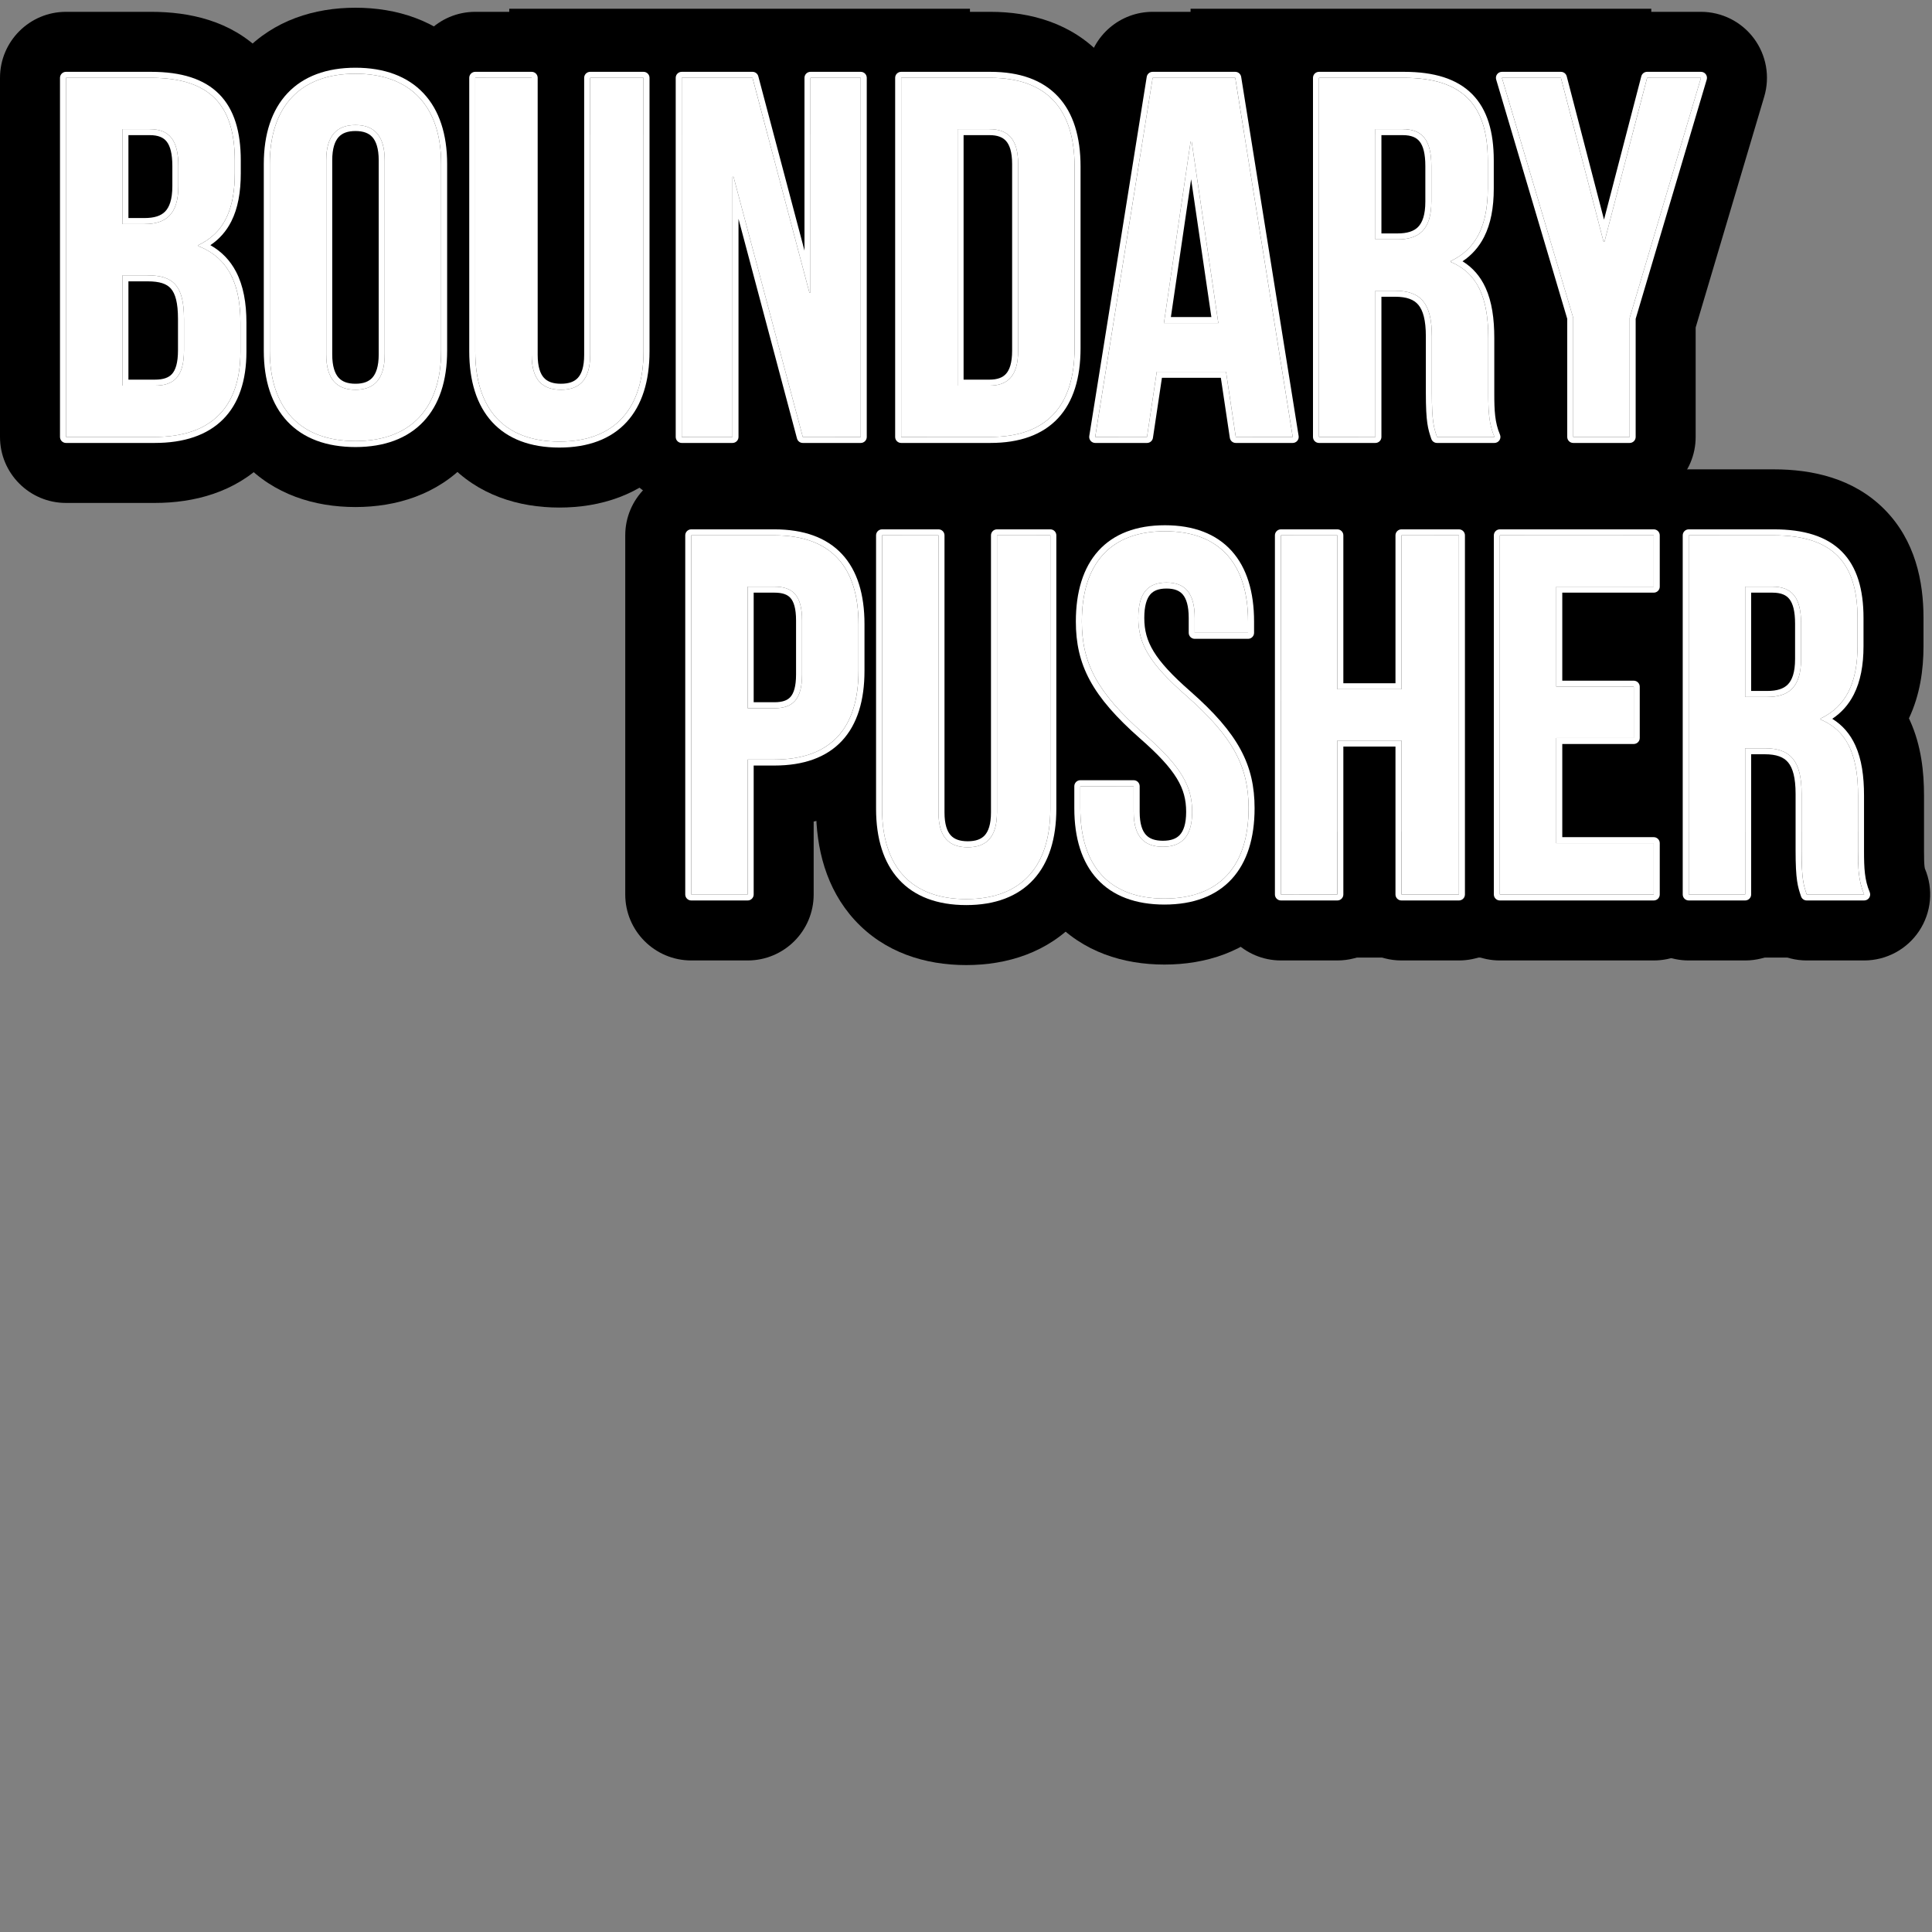 <svg width="500" height="500" viewBox="0 0 500 500" fill="none" xmlns="http://www.w3.org/2000/svg">
<rect x="0" y="0" width="500" height="500" fill="#808080" stroke="none"/>
<path d="M336.225 215.244H484.313V247.82H336.225V215.244Z" fill="black"/>
<path d="M131.793 2.268H251.024V34.844H131.793V2.268Z" fill="black"/>
<path d="M308.118 2.268H427.349V34.844H308.118V2.268Z" fill="black"/>
<path d="M482.448 231.487H467.578C466.781 229.098 466.25 227.637 466.25 220.069V205.465C466.25 196.835 463.329 193.648 456.691 193.648H451.646V231.487H437.041V138.549H459.081C474.216 138.549 480.722 145.586 480.722 159.925V167.227C480.722 176.786 477.668 182.894 471.163 185.948V186.213C478.465 189.267 480.855 196.171 480.855 205.863V220.202C480.855 224.716 480.988 228.035 482.448 231.487ZM458.682 151.826H451.646V180.371H457.355C462.798 180.371 466.118 177.981 466.118 170.546V161.385C466.118 154.747 463.86 151.826 458.682 151.826Z" fill="black"/>
<path d="M402.765 151.826V177.716H422.813V190.993H402.765V218.21H427.991V231.487H388.16V138.549H427.991V151.826H402.765Z" fill="black"/>
<path d="M346.105 191.657V231.487H331.5V138.549H346.105V178.38H362.701V138.549H377.571V231.487H362.701V191.657H346.105Z" fill="black"/>
<path d="M279.982 160.854C279.982 145.984 287.285 137.486 301.491 137.486C315.697 137.486 323 145.984 323 160.854V163.775H309.192V159.924C309.192 153.286 306.536 150.763 301.889 150.763C297.242 150.763 294.587 153.286 294.587 159.924C294.587 166.696 297.508 171.741 307.067 180.105C319.282 190.86 323.132 198.56 323.132 209.182C323.132 224.052 315.697 232.549 301.358 232.549C287.019 232.549 279.584 224.052 279.584 209.182V203.473H293.392V210.111C293.392 216.75 296.313 219.139 300.96 219.139C305.607 219.139 308.528 216.75 308.528 210.111C308.528 203.34 305.607 198.295 296.047 189.93C283.833 179.176 279.982 171.475 279.982 160.854Z" fill="black"/>
<path d="M228.277 138.549H242.882V210.244C242.882 216.883 245.803 219.273 250.45 219.273C255.097 219.273 258.018 216.883 258.018 210.244V138.549H271.826V209.315C271.826 224.185 264.391 232.682 250.052 232.682C235.712 232.682 228.277 224.185 228.277 209.315V138.549Z" fill="black"/>
<path d="M200.401 138.549C215.006 138.549 222.175 146.648 222.175 161.518V173.6C222.175 188.47 215.006 196.569 200.401 196.569H193.497V231.487H178.893V138.549H200.401ZM200.401 151.826H193.497V183.292H200.401C205.048 183.292 207.571 181.168 207.571 174.529V160.589C207.571 153.95 205.048 151.826 200.401 151.826Z" fill="black"/>
<path d="M407.151 113.082V82.28L388.696 20.144H403.965L414.985 62.497H415.25L426.27 20.144H440.211L421.756 82.28V113.082H407.151Z" fill="black"/>
<path d="M386.761 113.082H371.89C371.094 110.692 370.563 109.232 370.563 101.664V87.059C370.563 78.429 367.642 75.243 361.003 75.243H355.958V113.082H341.354V20.144H363.393C378.529 20.144 385.035 27.18 385.035 41.519V48.822C385.035 58.381 381.981 64.489 375.475 67.542V67.808C382.778 70.862 385.167 77.766 385.167 87.458V101.797C385.167 106.311 385.3 109.63 386.761 113.082ZM362.995 33.42H355.958V61.966H361.667C367.111 61.966 370.43 59.576 370.43 52.141V42.98C370.43 36.341 368.173 33.42 362.995 33.42Z" fill="black"/>
<path d="M319.683 20.144L334.553 113.082H319.815L317.293 96.22H299.369L296.846 113.082H283.437L298.307 20.144H319.683ZM308.132 36.607L301.228 83.607H315.301L308.397 36.607H308.132Z" fill="black"/>
<path d="M233.219 113.082V20.144H256.321C270.925 20.144 278.095 28.242 278.095 43.113V90.113C278.095 104.983 270.925 113.082 256.321 113.082H233.219ZM256.055 33.42H247.823V99.805H256.055C260.702 99.805 263.49 97.415 263.49 90.777V42.449C263.49 35.81 260.702 33.42 256.055 33.42Z" fill="black"/>
<path d="M207.76 113.082L189.836 45.768H189.571V113.082H176.427V20.144H194.749L209.486 75.774H209.752V20.144H222.763V113.082H207.76Z" fill="black"/>
<path d="M122.994 20.144H137.599V91.839C137.599 98.478 140.52 100.867 145.167 100.867C149.814 100.867 152.734 98.478 152.734 91.839V20.144H166.542V90.91C166.542 105.78 159.107 114.277 144.768 114.277C130.429 114.277 122.994 105.78 122.994 90.91V20.144Z" fill="black"/>
<path d="M84.427 41.519V91.706C84.427 98.344 87.348 100.867 91.995 100.867C96.642 100.867 99.563 98.344 99.563 91.706V41.519C99.563 34.881 96.642 32.358 91.995 32.358C87.348 32.358 84.427 34.881 84.427 41.519ZM69.822 90.776V42.449C69.822 27.578 77.656 19.081 91.995 19.081C106.334 19.081 114.167 27.578 114.167 42.449V90.776C114.167 105.647 106.334 114.144 91.995 114.144C77.656 114.144 69.822 105.647 69.822 90.776Z" fill="black"/>
<path d="M39.12 20.144C54.255 20.144 60.761 27.18 60.761 41.519V44.839C60.761 54.398 57.84 60.373 51.335 63.426V63.692C59.168 66.746 62.222 73.65 62.222 83.475V91.042C62.222 105.382 54.654 113.082 40.049 113.082H17.08V20.144H39.12ZM38.19 71.26H31.685V99.805H40.049C44.962 99.805 47.617 97.548 47.617 90.644V82.545C47.617 73.915 44.829 71.26 38.19 71.26ZM38.721 33.42H31.685V57.983H37.394C42.837 57.983 46.157 55.593 46.157 48.158V42.98C46.157 36.341 43.9 33.42 38.721 33.42Z" fill="black"/>
<path fill-rule="evenodd" clip-rule="evenodd" d="M419.961 151.824V177.714H422.812V190.991H419.961V218.209H427.99V231.486H419.961C419.961 240.919 427.608 248.565 437.04 248.565H451.645C454.523 248.565 457.235 247.853 459.615 246.596C462.015 247.862 464.735 248.565 467.577 248.565H482.448C488.175 248.565 493.521 245.695 496.684 240.921C499.848 236.147 500.409 230.105 498.177 224.831C498.165 224.802 498.158 224.783 498.147 224.74C498.134 224.688 498.101 224.54 498.065 224.237C497.978 223.504 497.934 222.433 497.934 220.2V205.861C497.934 199.892 497.245 192.962 494.293 186.474C494.206 186.283 494.118 186.094 494.028 185.906C496.882 179.878 497.801 173.385 497.801 167.226V159.923C497.801 150.53 495.703 139.906 487.71 131.838C479.69 123.742 468.96 121.468 459.08 121.468H437.04C427.608 121.468 419.961 129.115 419.961 138.547H427.99V151.824H419.961ZM437.04 138.547V231.486H451.645V193.647H456.69C456.916 193.647 457.137 193.65 457.354 193.658C460.533 193.767 462.798 194.684 464.247 196.689C464.814 197.474 465.256 198.426 465.579 199.562C466.032 201.153 466.25 203.105 466.25 205.463V220.068C466.25 220.112 466.25 220.156 466.25 220.2C466.256 227.525 466.767 229.058 467.537 231.364L467.577 231.486H482.448C481.812 229.984 481.428 228.507 481.197 226.946C480.897 224.919 480.854 222.751 480.854 220.2V205.861C480.854 205.728 480.854 205.595 480.853 205.463C480.841 203.647 480.742 201.931 480.539 200.322C479.995 196.003 478.706 192.455 476.342 189.819C475.021 188.346 473.366 187.158 471.318 186.278C471.266 186.255 471.214 186.233 471.162 186.212V185.946C471.209 185.924 471.255 185.902 471.301 185.88C472.755 185.182 474.035 184.329 475.144 183.317C478.099 180.618 479.844 176.786 480.464 171.733C480.511 171.344 480.552 170.948 480.587 170.545C480.677 169.488 480.722 168.382 480.722 167.226V159.923C480.722 145.584 474.216 138.547 459.08 138.547H437.04ZM451.645 151.824V180.37H457.354C460.485 180.37 462.913 179.579 464.412 177.492C465.003 176.669 465.449 175.644 465.736 174.386C465.987 173.29 466.117 172.016 466.117 170.545V161.384C466.117 160.875 466.104 160.388 466.077 159.923C465.763 154.473 463.591 151.967 459.08 151.83C458.949 151.826 458.817 151.824 458.682 151.824H451.645Z" fill="black"/>
<path fill-rule="evenodd" clip-rule="evenodd" d="M371.08 231.486C371.08 240.919 378.727 248.565 388.16 248.565H427.99C437.423 248.565 445.07 240.919 445.07 231.486H437.041V203.722C436.456 203.356 435.848 203.024 435.219 202.73C435.889 202.022 436.499 201.257 437.041 200.443V168.263C436.726 167.79 436.389 167.335 436.03 166.897C436.374 166.713 436.711 166.518 437.041 166.312V138.547H445.07C445.07 129.115 437.423 121.468 427.99 121.468H388.16C378.727 121.468 371.08 129.115 371.08 138.547H377.57V231.486H371.08ZM427.99 151.824V138.547H388.16V231.486H427.99V218.209H402.764V190.991H422.812V177.714H402.764V151.824H427.99Z" fill="black"/>
<path fill-rule="evenodd" clip-rule="evenodd" d="M314.42 229.16V231.486C314.42 240.919 322.067 248.565 331.499 248.565H346.104C349.116 248.565 351.945 247.786 354.402 246.418C356.859 247.786 359.689 248.565 362.7 248.565H377.57C387.003 248.565 394.65 240.919 394.65 231.486H388.16V138.547H394.65C394.65 129.115 387.003 121.468 377.57 121.468H362.7C359.689 121.468 356.859 122.247 354.402 123.616C351.945 122.247 349.116 121.468 346.104 121.468H331.499C322.067 121.468 314.42 129.115 314.42 138.547V140.878C320.106 144.658 322.999 151.493 322.999 160.853V163.774H314.42V187.336C320.894 194.684 323.132 201.084 323.132 209.181C323.132 218.544 320.184 225.381 314.42 229.16ZM362.7 138.547V178.378H346.104V138.547H331.499V231.486H346.104V191.655H362.7V231.486H377.57V138.547H362.7Z" fill="black"/>
<path fill-rule="evenodd" clip-rule="evenodd" d="M265.734 227.176C267.296 231.04 269.499 234.705 272.503 237.981C280.211 246.39 290.769 249.627 301.358 249.627C311.946 249.627 322.504 246.39 330.212 237.981C332.074 235.95 333.629 233.77 334.913 231.486H331.499V181.421C331.011 180.728 330.504 180.043 329.981 179.365C330.501 179.132 331.008 178.873 331.499 178.591V138.547H334.83C333.574 136.296 332.057 134.145 330.241 132.137C322.59 123.676 312.063 120.405 301.49 120.405C290.918 120.405 280.39 123.676 272.74 132.137C270.924 134.145 269.407 136.296 268.151 138.547H271.825V209.313C271.825 217.132 269.769 223.19 265.734 227.176ZM279.584 203.471V209.18C279.584 209.493 279.587 209.803 279.593 210.11C279.678 214.078 280.312 217.573 281.483 220.551C284.49 228.196 291.042 232.435 300.959 232.545C301.092 232.547 301.224 232.548 301.358 232.548C315.395 232.548 322.816 224.404 323.122 210.11C323.129 209.803 323.132 209.493 323.132 209.18C323.132 198.79 319.447 191.194 307.852 180.801C307.594 180.57 307.332 180.338 307.067 180.104C306.608 179.703 306.165 179.309 305.737 178.923C305.726 178.913 305.715 178.903 305.704 178.893C299.541 173.328 296.463 169.231 295.242 164.935C295.132 164.55 295.038 164.163 294.957 163.773C294.761 162.822 294.648 161.854 294.606 160.852C294.593 160.546 294.586 160.236 294.586 159.923C294.586 153.476 297.09 150.911 301.49 150.768C301.622 150.764 301.754 150.762 301.889 150.762C306.536 150.762 309.191 153.284 309.191 159.923V163.773H322.999V160.852C322.999 160.54 322.996 160.23 322.989 159.923C322.878 154.639 321.812 150.196 319.81 146.694C316.447 140.812 310.444 137.584 301.889 137.487C301.757 137.486 301.624 137.485 301.49 137.485C287.583 137.485 280.292 145.629 279.992 159.923C279.985 160.23 279.982 160.54 279.982 160.852C279.982 170.274 283.011 177.397 292.22 186.392C292.6 186.763 292.99 187.137 293.392 187.514C294.229 188.303 295.114 189.107 296.047 189.929C296.505 190.33 296.949 190.723 297.377 191.11C297.388 191.12 297.399 191.13 297.41 191.14C302.792 195.999 305.821 199.74 307.316 203.471C307.591 204.157 307.814 204.843 307.99 205.536C308.291 206.72 308.455 207.923 308.508 209.18C308.521 209.487 308.527 209.796 308.527 210.11C308.527 216.556 305.773 218.996 301.358 219.132C301.226 219.136 301.094 219.138 300.959 219.138C296.312 219.138 293.392 216.748 293.392 210.11V203.471H279.584Z" fill="black"/>
<path fill-rule="evenodd" clip-rule="evenodd" d="M211.197 194.575V209.313C211.197 219.381 213.713 229.951 221.196 238.115C228.904 246.523 239.463 249.76 250.051 249.76C260.639 249.76 271.198 246.523 278.906 238.115C281.959 234.784 284.185 231.053 285.751 227.118C281.689 223.156 279.607 217.118 279.584 209.313C279.584 209.269 279.584 209.225 279.584 209.181V203.472H288.905V182.935C282.268 175.486 279.982 169.037 279.982 160.853C279.982 151.307 282.991 144.387 288.905 140.656V138.547C288.905 129.115 281.258 121.468 271.825 121.468H258.017C255.3 121.468 252.73 122.102 250.449 123.232C248.168 122.102 245.599 121.468 242.881 121.468H228.277C218.844 121.468 211.197 129.115 211.197 138.547V140.54C218.548 143.788 222.176 150.939 222.176 161.516V173.598C222.176 184.176 218.548 191.327 211.197 194.575ZM258.017 138.547V210.243C258.017 216.881 255.096 219.271 250.449 219.271C250.315 219.271 250.182 219.269 250.051 219.265C245.636 219.13 242.881 216.69 242.881 210.243V138.547H228.277V209.313C228.277 209.626 228.28 209.936 228.287 210.243C228.592 224.537 236.013 232.681 250.051 232.681C250.184 232.681 250.317 232.68 250.449 232.679C264.229 232.526 271.512 224.401 271.815 210.243C271.822 209.936 271.825 209.626 271.825 209.313V138.547H258.017Z" fill="black"/>
<path fill-rule="evenodd" clip-rule="evenodd" d="M222.166 160.587C221.871 146.309 214.699 138.547 200.402 138.547H178.893V231.486H193.498V196.568H200.402C214.699 196.568 221.871 188.806 222.166 174.528C222.173 174.221 222.176 173.911 222.176 173.598V161.516C222.176 161.204 222.173 160.894 222.166 160.587ZM210.577 212.612V231.486C210.577 240.919 202.93 248.565 193.498 248.565H178.893C169.46 248.565 161.813 240.919 161.813 231.486V138.547C161.813 129.115 169.46 121.468 178.893 121.468H200.402C210.809 121.468 221.447 124.424 229.262 132.813C230.943 134.617 232.368 136.54 233.569 138.547H228.277V203.316C223.196 208.333 217.04 211.224 210.577 212.612ZM200.402 183.291C205.049 183.291 207.571 181.166 207.571 174.528V160.587C207.571 153.949 205.049 151.824 200.402 151.824H193.498V183.291H200.402Z" fill="black"/>
<path fill-rule="evenodd" clip-rule="evenodd" d="M407.151 130.16C397.718 130.16 390.071 122.513 390.071 113.081V84.761L382.824 60.359C384.313 57.298 385.034 53.467 385.034 48.82V41.518C385.034 32.865 382.666 26.872 377.461 23.479C375.811 22.403 373.875 21.588 371.639 21.033C371.434 17.093 372.598 13.156 375.007 9.928C378.231 5.607 383.305 3.062 388.696 3.062H403.964C408.173 3.062 412.095 4.601 415.117 7.206C418.14 4.601 422.061 3.062 426.27 3.062H440.21C445.601 3.062 450.675 5.607 453.899 9.928C457.123 14.248 458.118 19.837 456.583 25.005L438.835 84.761V113.081C438.835 122.513 431.188 130.16 421.755 130.16H407.151ZM421.755 82.278L440.21 20.142H426.27L415.25 62.495H414.984L403.964 20.142H388.696L407.151 82.278V113.081H421.755V82.278Z" fill="black"/>
<path fill-rule="evenodd" clip-rule="evenodd" d="M400.997 122.516C397.833 127.29 392.487 130.16 386.76 130.16H371.89C369.047 130.16 366.328 129.457 363.927 128.191C361.548 129.448 358.836 130.16 355.958 130.16H341.353C331.92 130.16 324.273 122.513 324.273 113.081H334.552L324.273 48.842V20.142C324.273 10.709 331.92 3.062 341.353 3.062H363.393C373.273 3.062 384.003 5.337 392.023 13.433C394.091 15.52 395.764 17.778 397.108 20.142H388.696L400.749 60.724C400.173 63.019 399.387 65.291 398.341 67.501C398.43 67.689 398.519 67.878 398.605 68.068C401.557 74.557 402.246 81.487 402.246 87.456V101.795C402.246 104.027 402.291 105.098 402.377 105.832C402.413 106.135 402.447 106.283 402.46 106.335C402.471 106.378 402.478 106.397 402.49 106.426C404.721 111.7 404.161 117.742 400.997 122.516ZM355.958 113.081V75.241H361.003C361.228 75.241 361.45 75.245 361.667 75.252C364.846 75.362 367.111 76.279 368.559 78.284C369.127 79.069 369.569 80.021 369.892 81.157C370.344 82.748 370.562 84.7 370.562 87.058V101.662C370.562 101.707 370.562 101.751 370.562 101.795C370.568 109.12 371.08 110.653 371.849 112.959L371.89 113.081H386.76C386.125 111.579 385.741 110.102 385.509 108.541C385.209 106.514 385.167 104.345 385.167 101.795V87.456C385.167 87.323 385.166 87.19 385.166 87.058C385.153 85.242 385.054 83.526 384.852 81.917C384.308 77.597 383.018 74.05 380.654 71.413C379.334 69.941 377.678 68.752 375.63 67.872C375.579 67.85 375.527 67.828 375.475 67.806V67.541C375.521 67.519 375.567 67.497 375.613 67.475C377.068 66.777 378.348 65.924 379.457 64.911C382.412 62.213 384.156 58.38 384.776 53.328C384.824 52.939 384.865 52.543 384.899 52.139C384.989 51.083 385.034 49.977 385.034 48.82V41.518C385.034 27.179 378.528 20.142 363.393 20.142H341.353V113.081H355.958ZM355.958 61.964H361.667C364.798 61.964 367.226 61.174 368.724 59.087C369.315 58.264 369.761 57.239 370.049 55.981C370.299 54.885 370.429 53.611 370.429 52.139V42.978C370.429 42.47 370.416 41.983 370.389 41.518C370.076 36.068 367.903 33.562 363.393 33.425C363.262 33.421 363.129 33.419 362.994 33.419H355.958V61.964Z" fill="black"/>
<path fill-rule="evenodd" clip-rule="evenodd" d="M319.681 3.062C328.072 3.062 335.22 9.158 336.546 17.444L341.353 47.484V113.081H351.631C351.631 117.113 350.202 121.05 347.547 124.163C344.302 127.968 339.553 130.16 334.551 130.16H319.814C315.426 130.16 311.381 128.494 308.329 125.722C305.278 128.494 301.233 130.16 296.845 130.16H283.435C278.434 130.16 273.684 127.968 270.439 124.163C267.41 120.611 265.977 115.987 266.441 111.371C267.011 111.144 267.56 110.896 268.087 110.625C274.786 107.189 278.094 100.212 278.094 90.112V43.111C278.094 41.815 278.04 40.571 277.931 39.378L281.44 17.444C282.766 9.158 289.914 3.062 298.305 3.062H319.681ZM319.681 20.142H298.305L283.435 113.081H296.845L299.367 96.219H317.291L319.814 113.081H334.551L319.681 20.142ZM308.396 36.605H308.13L301.226 83.606H315.3L308.396 36.605Z" fill="black"/>
<path fill-rule="evenodd" clip-rule="evenodd" d="M233.219 130.16C223.786 130.16 216.14 122.513 216.14 113.081H222.763V20.142H216.14C216.14 10.709 223.786 3.062 233.219 3.062H256.321C266.729 3.062 277.366 6.019 285.182 14.408C292.045 21.775 294.655 31.126 295.103 40.163L283.436 113.081H289.489C288.287 115.088 286.862 117.011 285.182 118.815C277.366 127.204 266.729 130.16 256.321 130.16H233.219ZM256.321 113.081C270.707 113.081 277.879 105.223 278.09 90.775C278.094 90.556 278.095 90.334 278.095 90.112V43.111C278.095 42.888 278.094 42.667 278.09 42.447C277.879 28 270.707 20.142 256.321 20.142H233.219V113.081H256.321ZM247.824 99.804H256.056C256.145 99.804 256.233 99.803 256.321 99.801C260.808 99.71 263.491 97.286 263.491 90.775V42.447C263.491 35.936 260.808 33.512 256.321 33.422C256.233 33.42 256.145 33.419 256.056 33.419H247.824V99.804Z" fill="black"/>
<path fill-rule="evenodd" clip-rule="evenodd" d="M207.759 113.081H222.762V20.142H209.75V75.772H209.485L194.747 20.142H176.425V113.081H189.569V45.767H189.835L207.759 113.081ZM202.245 4.795C204.511 3.686 207.058 3.062 209.75 3.062H222.762C232.195 3.062 239.841 10.709 239.841 20.142H233.218V113.081H239.841C239.841 122.513 232.195 130.16 222.762 130.16H207.759C204.452 130.16 201.322 129.21 198.666 127.539C196.032 129.199 192.913 130.16 189.569 130.16H176.425C166.992 130.16 159.346 122.513 159.346 113.081V109.771C164.11 105.833 166.542 99.413 166.542 90.908V20.142H159.346C159.346 10.709 166.992 3.062 176.425 3.062H194.747C197.414 3.062 199.965 3.68 202.245 4.795Z" fill="black"/>
<path fill-rule="evenodd" clip-rule="evenodd" d="M105.914 20.142C105.914 10.709 113.561 3.062 122.994 3.062H137.598C140.316 3.062 142.885 3.697 145.166 4.826C147.447 3.697 150.016 3.062 152.734 3.062H166.542C175.975 3.062 183.622 10.709 183.622 20.142H176.425V113.081H178.398C177.099 115.413 175.52 117.639 173.622 119.709C165.914 128.118 155.356 131.355 144.768 131.355C134.18 131.355 123.621 128.118 115.913 119.709C112.616 116.113 110.284 112.049 108.705 107.767C112.273 103.816 114.144 98.115 114.166 90.908C114.166 90.864 114.167 90.82 114.167 90.775V42.447C114.167 33.481 111.319 26.832 105.914 22.966V20.142ZM152.734 20.142V91.838C152.734 98.476 149.813 100.866 145.166 100.866C145.032 100.866 144.899 100.864 144.768 100.86C140.353 100.724 137.598 98.284 137.598 91.838V20.142H122.994V90.908C122.994 91.221 122.997 91.531 123.003 91.838C123.309 106.132 130.73 114.276 144.768 114.276C144.901 114.276 145.034 114.275 145.166 114.273C158.946 114.12 166.229 105.996 166.532 91.838C166.539 91.531 166.542 91.221 166.542 90.908V20.142H152.734Z" fill="black"/>
<path fill-rule="evenodd" clip-rule="evenodd" d="M99.562 91.704C99.562 98.343 96.641 100.865 91.994 100.865C87.347 100.865 84.426 98.343 84.426 91.704V41.518C84.426 34.879 87.347 32.356 91.994 32.356C96.641 32.356 99.562 34.879 99.562 41.518V91.704ZM55.648 25.485C59.144 29.037 60.76 34.37 60.76 41.518V44.837C60.76 53.677 58.263 59.451 52.742 62.685V64.305C59.536 67.615 62.221 74.26 62.221 83.473V91.041C62.221 98.703 60.06 104.47 55.819 108.179C57.459 112.344 59.828 116.273 63.096 119.744C70.872 128.001 81.422 131.222 91.994 131.222C102.566 131.222 113.116 128.001 120.892 119.744C124.23 116.199 126.63 112.177 128.274 107.912C124.774 103.936 122.994 98.185 122.994 90.908V20.142H125.823C124.476 17.789 122.845 15.552 120.892 13.478C113.116 5.221 102.566 2 91.994 2C81.422 2 70.872 5.221 63.096 13.478C59.712 17.072 57.293 21.155 55.648 25.485ZM69.822 42.447V90.775C69.822 91.088 69.825 91.397 69.832 91.704C70.154 105.999 77.957 114.142 91.994 114.142C106.032 114.142 113.834 105.999 114.156 91.704C114.163 91.397 114.167 91.088 114.167 90.775V42.447C114.167 42.134 114.163 41.825 114.156 41.518C113.834 27.223 106.032 19.079 91.994 19.079C77.957 19.079 70.154 27.223 69.832 41.518C69.825 41.825 69.822 42.134 69.822 42.447Z" fill="black"/>
<path fill-rule="evenodd" clip-rule="evenodd" d="M38.721 33.419C38.856 33.419 38.989 33.421 39.119 33.425C43.63 33.562 45.802 36.068 46.116 41.518C46.143 41.983 46.156 42.47 46.156 42.978V48.156C46.156 49.502 46.047 50.683 45.837 51.714C45.587 52.936 45.195 53.947 44.672 54.776C43.319 56.916 41.09 57.828 38.19 57.963C37.93 57.975 37.664 57.981 37.393 57.981H31.684V33.419H38.721ZM17.079 20.142H39.119C54.255 20.142 60.761 27.179 60.761 41.518V44.837C60.761 45.996 60.718 47.102 60.631 48.156C60.604 48.478 60.574 48.795 60.539 49.108C60.011 53.847 58.528 57.49 55.975 60.153C54.73 61.452 53.23 62.518 51.461 63.365C51.419 63.385 51.377 63.405 51.334 63.425V63.69C51.385 63.71 51.436 63.73 51.487 63.751C53.565 64.581 55.303 65.686 56.732 67.049C59.392 69.584 60.985 73.011 61.724 77.215C62.015 78.873 62.173 80.651 62.212 82.544C62.218 82.85 62.221 83.16 62.221 83.473V91.041C62.221 105.38 54.653 113.081 40.049 113.081H17.079V20.142ZM31.684 99.804H40.049C44.865 99.804 47.512 97.634 47.614 91.041C47.615 90.91 47.617 90.777 47.617 90.643V82.544C47.617 79.647 47.302 77.423 46.634 75.747C46.359 75.059 46.025 74.463 45.629 73.951C44.113 71.994 41.685 71.258 38.19 71.258H31.684V99.804ZM69.822 90.775C69.822 90.864 69.823 90.953 69.823 91.041C69.871 98.669 72 104.6 76.028 108.542C74.362 112.497 71.976 116.227 68.689 119.515C60.756 127.447 50.215 130.16 40.049 130.16H17.079C7.647 130.16 0 122.513 0 113.081V20.142C0 10.709 7.647 3.062 17.079 3.062H39.119C48.999 3.062 59.729 5.337 67.749 13.433C71.326 17.043 73.723 21.166 75.279 25.461C71.847 29.265 69.986 34.69 69.833 41.518C69.826 41.825 69.822 42.135 69.822 42.447V90.775Z" fill="black"/>
<path d="M482.448 231.487H467.578C466.781 229.098 466.25 227.637 466.25 220.069V205.465C466.25 196.835 463.329 193.648 456.691 193.648H451.646V231.487H437.041V138.549H459.081C474.216 138.549 480.722 145.586 480.722 159.925V167.227C480.722 176.786 477.668 182.894 471.163 185.948V186.213C478.465 189.267 480.855 196.171 480.855 205.863V220.202C480.855 224.716 480.988 228.035 482.448 231.487ZM458.682 151.826H451.646V180.371H457.355C462.798 180.371 466.118 177.981 466.118 170.546V161.385C466.118 154.747 463.86 151.826 458.682 151.826Z" fill="white"/>
<path d="M402.765 151.826V177.716H422.813V190.993H402.765V218.21H427.991V231.487H388.16V138.549H427.991V151.826H402.765Z" fill="white"/>
<path d="M346.105 191.657V231.487H331.5V138.549H346.105V178.38H362.701V138.549H377.571V231.487H362.701V191.657H346.105Z" fill="white"/>
<path d="M279.982 160.854C279.982 145.984 287.285 137.486 301.491 137.486C315.697 137.486 323 145.984 323 160.854V163.775H309.192V159.924C309.192 153.286 306.536 150.763 301.889 150.763C297.242 150.763 294.587 153.286 294.587 159.924C294.587 166.696 297.508 171.741 307.067 180.105C319.282 190.86 323.132 198.56 323.132 209.182C323.132 224.052 315.697 232.549 301.358 232.549C287.019 232.549 279.584 224.052 279.584 209.182V203.473H293.392V210.111C293.392 216.75 296.313 219.139 300.96 219.139C305.607 219.139 308.528 216.75 308.528 210.111C308.528 203.34 305.607 198.295 296.047 189.93C283.833 179.176 279.982 171.475 279.982 160.854Z" fill="white"/>
<path d="M228.277 138.549H242.882V210.244C242.882 216.883 245.803 219.273 250.45 219.273C255.097 219.273 258.018 216.883 258.018 210.244V138.549H271.826V209.315C271.826 224.185 264.391 232.682 250.052 232.682C235.712 232.682 228.277 224.185 228.277 209.315V138.549Z" fill="white"/>
<path d="M200.401 138.549C215.006 138.549 222.175 146.648 222.175 161.518V173.6C222.175 188.47 215.006 196.569 200.401 196.569H193.497V231.487H178.893V138.549H200.401ZM200.401 151.826H193.497V183.292H200.401C205.048 183.292 207.571 181.168 207.571 174.529V160.589C207.571 153.95 205.048 151.826 200.401 151.826Z" fill="white"/>
<path d="M407.151 113.082V82.28L388.696 20.144H403.965L414.985 62.497H415.25L426.27 20.144H440.211L421.756 82.28V113.082H407.151Z" fill="white"/>
<path d="M386.761 113.082H371.89C371.094 110.692 370.563 109.232 370.563 101.664V87.059C370.563 78.429 367.642 75.243 361.003 75.243H355.958V113.082H341.354V20.144H363.393C378.529 20.144 385.035 27.18 385.035 41.519V48.822C385.035 58.381 381.981 64.489 375.475 67.542V67.808C382.778 70.862 385.167 77.766 385.167 87.458V101.797C385.167 106.311 385.3 109.63 386.761 113.082ZM362.995 33.42H355.958V61.966H361.667C367.111 61.966 370.43 59.576 370.43 52.141V42.98C370.43 36.341 368.173 33.42 362.995 33.42Z" fill="white"/>
<path d="M319.683 20.144L334.553 113.082H319.815L317.293 96.22H299.369L296.846 113.082H283.437L298.307 20.144H319.683ZM308.132 36.607L301.228 83.607H315.301L308.397 36.607H308.132Z" fill="white"/>
<path d="M233.219 113.082V20.144H256.321C270.925 20.144 278.095 28.242 278.095 43.113V90.113C278.095 104.983 270.925 113.082 256.321 113.082H233.219ZM256.055 33.42H247.823V99.805H256.055C260.702 99.805 263.49 97.415 263.49 90.777V42.449C263.49 35.81 260.702 33.42 256.055 33.42Z" fill="white"/>
<path d="M207.76 113.082L189.836 45.768H189.571V113.082H176.427V20.144H194.749L209.486 75.774H209.752V20.144H222.763V113.082H207.76Z" fill="white"/>
<path d="M122.994 20.144H137.599V91.839C137.599 98.478 140.52 100.867 145.167 100.867C149.814 100.867 152.734 98.478 152.734 91.839V20.144H166.542V90.91C166.542 105.78 159.107 114.277 144.768 114.277C130.429 114.277 122.994 105.78 122.994 90.91V20.144Z" fill="white"/>
<path d="M84.427 41.519V91.706C84.427 98.344 87.348 100.867 91.995 100.867C96.642 100.867 99.563 98.344 99.563 91.706V41.519C99.563 34.881 96.642 32.358 91.995 32.358C87.348 32.358 84.427 34.881 84.427 41.519ZM69.822 90.776V42.449C69.822 27.578 77.656 19.081 91.995 19.081C106.334 19.081 114.167 27.578 114.167 42.449V90.776C114.167 105.647 106.334 114.144 91.995 114.144C77.656 114.144 69.822 105.647 69.822 90.776Z" fill="white"/>
<path d="M39.12 20.144C54.255 20.144 60.761 27.18 60.761 41.519V44.839C60.761 54.398 57.84 60.373 51.335 63.426V63.692C59.168 66.746 62.222 73.65 62.222 83.475V91.042C62.222 105.382 54.654 113.082 40.049 113.082H17.08V20.144H39.12ZM38.19 71.26H31.685V99.805H40.049C44.962 99.805 47.617 97.548 47.617 90.644V82.545C47.617 73.915 44.829 71.26 38.19 71.26ZM38.721 33.42H31.685V57.983H37.394C42.837 57.983 46.157 55.593 46.157 48.158V42.98C46.157 36.341 43.9 33.42 38.721 33.42Z" fill="white"/>
<path fill-rule="evenodd" clip-rule="evenodd" d="M482.448 231.486C482.228 230.967 482.039 230.451 481.875 229.934C480.951 227.009 480.855 224.036 480.855 220.201V205.862C480.855 196.868 478.797 190.275 472.665 186.931C472.236 186.698 471.788 186.48 471.318 186.278C471.267 186.256 471.215 186.234 471.163 186.212V185.946C471.209 185.925 471.255 185.903 471.301 185.881C471.762 185.66 472.206 185.423 472.632 185.17C478.129 181.912 480.722 176.035 480.722 167.226V159.924C480.722 145.585 474.216 138.548 459.081 138.548H437.041V231.486H451.646V193.647H456.691C463.329 193.647 466.25 196.834 466.25 205.464V220.068C466.25 227.507 466.763 229.045 467.537 231.365L467.578 231.486H482.448ZM453.198 195.2H456.691C459.784 195.2 461.624 195.939 462.766 197.312C463.971 198.76 464.698 201.255 464.698 205.464V220.068C464.698 223.875 464.83 226.22 465.079 227.941C465.323 229.634 465.677 230.696 466.061 231.845L466.105 231.977C466.316 232.611 466.91 233.039 467.578 233.039H482.448C482.969 233.039 483.455 232.778 483.742 232.344C484.03 231.91 484.081 231.361 483.878 230.881C482.553 227.748 482.408 224.717 482.408 220.201V205.862C482.408 200.914 481.802 196.512 480.16 192.904C478.854 190.034 476.909 187.706 474.192 186.024C476.579 184.437 478.439 182.343 479.766 179.729C481.489 176.338 482.275 172.158 482.275 167.226V159.924C482.275 152.552 480.605 146.728 476.68 142.766C472.753 138.801 466.859 136.995 459.081 136.995H437.041C436.183 136.995 435.488 137.69 435.488 138.548V231.486C435.488 232.344 436.183 233.039 437.041 233.039H451.646C452.503 233.039 453.198 232.344 453.198 231.486V195.2ZM458.682 151.825C463.86 151.825 466.117 154.746 466.117 161.384V170.545C466.117 177.98 462.798 180.37 457.355 180.37H451.646V151.825H458.682ZM453.198 153.377V178.817H457.355C459.883 178.817 461.581 178.259 462.674 177.154C463.773 176.042 464.565 174.07 464.565 170.545V161.384C464.565 158.18 464.008 156.217 463.115 155.067C462.294 154.009 460.973 153.377 458.682 153.377H453.198Z" fill="white"/>
<path fill-rule="evenodd" clip-rule="evenodd" d="M402.764 151.825H427.99V138.548H388.159V231.486H427.99V218.209H402.764V190.992H422.812V177.715H402.764V151.825ZM404.316 176.162H422.812C423.669 176.162 424.365 176.857 424.365 177.715V190.992C424.365 191.849 423.669 192.544 422.812 192.544H404.316V216.657H427.99C428.847 216.657 429.543 217.352 429.543 218.209V231.486C429.543 232.344 428.847 233.039 427.99 233.039H388.159C387.302 233.039 386.606 232.344 386.606 231.486V138.548C386.606 137.69 387.302 136.995 388.159 136.995H427.99C428.847 136.995 429.543 137.69 429.543 138.548V151.825C429.543 152.682 428.847 153.377 427.99 153.377H404.316V176.162Z" fill="white"/>
<path fill-rule="evenodd" clip-rule="evenodd" d="M346.105 191.656H362.701V231.486H377.571V138.548H362.701V178.379H346.105V138.548H331.5V231.486H346.105V191.656ZM347.657 176.826V138.548C347.657 137.69 346.962 136.995 346.105 136.995H331.5C330.642 136.995 329.947 137.69 329.947 138.548V231.486C329.947 232.344 330.642 233.039 331.5 233.039H346.105C346.962 233.039 347.657 232.344 347.657 231.486V193.208H361.148V231.486C361.148 232.344 361.843 233.039 362.701 233.039H377.571C378.428 233.039 379.124 232.344 379.124 231.486V138.548C379.124 137.69 378.428 136.995 377.571 136.995H362.701C361.843 136.995 361.148 137.69 361.148 138.548V176.826H347.657Z" fill="white"/>
<path fill-rule="evenodd" clip-rule="evenodd" d="M301.491 137.485C287.285 137.485 279.982 145.983 279.982 160.853C279.982 171.474 283.833 179.175 296.047 189.929C305.607 198.294 308.528 203.339 308.528 210.11C308.528 216.749 305.607 219.138 300.96 219.138C296.313 219.138 293.392 216.749 293.392 210.11V203.472H279.584V209.181C279.584 224.051 287.019 232.548 301.358 232.548C315.697 232.548 323.132 224.051 323.132 209.181C323.132 198.559 319.282 190.859 307.067 180.104C297.508 171.74 294.587 166.695 294.587 159.923C294.587 153.285 297.242 150.762 301.889 150.762C306.536 150.762 309.192 153.285 309.192 159.923V163.774H323V160.853C323 145.983 315.697 137.485 301.491 137.485ZM324.552 163.774C324.552 164.631 323.857 165.326 323 165.326H309.192C308.334 165.326 307.639 164.631 307.639 163.774V159.923C307.639 156.765 306.999 154.914 306.101 153.86C305.25 152.861 303.935 152.315 301.889 152.315C299.844 152.315 298.529 152.861 297.677 153.86C296.779 154.914 296.14 156.765 296.14 159.923C296.14 163.042 296.8 165.713 298.567 168.607C300.369 171.558 303.348 174.786 308.09 178.936L308.093 178.939C314.266 184.373 318.433 189.128 321.046 193.953C323.678 198.814 324.685 203.658 324.685 209.181C324.685 216.855 322.766 223.127 318.767 227.49C314.747 231.875 308.838 234.101 301.358 234.101C293.878 234.101 287.969 231.875 283.949 227.49C279.95 223.127 278.031 216.855 278.031 209.181V203.472C278.031 202.614 278.726 201.919 279.584 201.919H293.392C294.249 201.919 294.945 202.614 294.945 203.472V210.11C294.945 213.238 295.637 215.041 296.577 216.063C297.49 217.058 298.889 217.586 300.96 217.586C303.03 217.586 304.43 217.058 305.343 216.063C306.282 215.041 306.975 213.238 306.975 210.11C306.975 206.991 306.314 204.32 304.547 201.426C302.746 198.476 299.767 195.247 295.025 191.098L295.021 191.095C288.849 185.66 284.682 180.906 282.069 176.081C279.436 171.219 278.43 166.376 278.43 160.853C278.43 153.185 280.312 146.915 284.257 142.551C288.227 138.161 294.072 135.933 301.491 135.933C308.909 135.933 314.755 138.161 318.724 142.551C322.67 146.915 324.552 153.185 324.552 160.853V163.774Z" fill="white"/>
<path fill-rule="evenodd" clip-rule="evenodd" d="M228.277 138.548V209.314C228.277 224.184 235.712 232.681 250.051 232.681C264.391 232.681 271.826 224.184 271.826 209.314V138.548H258.018V210.243C258.018 216.882 255.097 219.272 250.45 219.272C245.803 219.272 242.882 216.882 242.882 210.243V138.548H228.277ZM226.725 138.548C226.725 137.69 227.42 136.995 228.277 136.995H242.882C243.739 136.995 244.435 137.69 244.435 138.548V210.243C244.435 213.371 245.127 215.174 246.067 216.196C246.98 217.191 248.379 217.719 250.45 217.719C252.52 217.719 253.92 217.191 254.833 216.196C255.772 215.174 256.465 213.371 256.465 210.243V138.548C256.465 137.69 257.16 136.995 258.018 136.995H271.826C272.683 136.995 273.378 137.69 273.378 138.548V209.314C273.378 216.988 271.46 223.26 267.46 227.623C263.44 232.009 257.532 234.234 250.051 234.234C242.571 234.234 236.663 232.009 232.643 227.623C228.643 223.26 226.725 216.988 226.725 209.314V138.548Z" fill="white"/>
<path fill-rule="evenodd" clip-rule="evenodd" d="M222.176 161.517C222.176 146.647 215.007 138.548 200.402 138.548H178.894V231.486H193.498V196.568H200.402C215.007 196.568 222.176 188.469 222.176 173.599V161.517ZM195.051 198.121H200.402C207.987 198.121 213.902 196.011 217.902 191.718C221.883 187.445 223.729 181.26 223.729 173.599V161.517C223.729 153.856 221.883 147.671 217.902 143.398C213.902 139.105 207.987 136.995 200.402 136.995H178.894C178.036 136.995 177.341 137.69 177.341 138.548V231.486C177.341 232.344 178.036 233.039 178.894 233.039H193.498C194.356 233.039 195.051 232.344 195.051 231.486V198.121ZM200.402 151.825C205.049 151.825 207.572 153.949 207.572 160.588V174.528C207.572 181.167 205.049 183.291 200.402 183.291H193.498V151.825H200.402ZM195.051 153.377V181.738H200.402C202.517 181.738 203.779 181.255 204.57 180.367C205.403 179.43 206.019 177.71 206.019 174.528V160.588C206.019 157.406 205.403 155.686 204.57 154.749C203.779 153.861 202.517 153.377 200.402 153.377H195.051Z" fill="white"/>
<path fill-rule="evenodd" clip-rule="evenodd" d="M407.151 114.634C406.294 114.634 405.599 113.939 405.599 113.081V82.504L387.208 20.585C387.068 20.115 387.159 19.607 387.452 19.214C387.745 18.821 388.206 18.59 388.696 18.59H403.965C404.672 18.59 405.289 19.067 405.467 19.752L415.117 56.84L424.767 19.752C424.945 19.067 425.563 18.59 426.27 18.59H440.211C440.701 18.59 441.162 18.821 441.455 19.214C441.748 19.607 441.839 20.115 441.699 20.585L423.309 82.504V113.081C423.309 113.939 422.613 114.634 421.756 114.634H407.151ZM421.756 82.279L440.211 20.142H426.27L415.25 62.496H414.985L403.965 20.142H388.696L407.151 82.279V113.081H421.756V82.279Z" fill="white"/>
<path fill-rule="evenodd" clip-rule="evenodd" d="M388.055 113.939C387.767 114.373 387.281 114.634 386.761 114.634H371.89C371.222 114.634 370.629 114.206 370.417 113.572L370.373 113.439C369.99 112.29 369.636 111.229 369.391 109.536C369.143 107.815 369.01 105.47 369.01 101.663V87.058C369.01 82.85 368.283 80.355 367.079 78.907C365.937 77.534 364.097 76.794 361.003 76.794H357.511V113.081C357.511 113.939 356.816 114.634 355.958 114.634H341.353C340.496 114.634 339.801 113.939 339.801 113.081V20.142C339.801 19.285 340.496 18.59 341.353 18.59H363.393C371.171 18.59 377.065 20.396 380.993 24.361C384.918 28.323 386.587 34.147 386.587 41.518V48.821C386.587 53.752 385.802 57.933 384.079 61.324C382.751 63.937 380.892 66.031 378.504 67.618C381.222 69.301 383.167 71.629 384.473 74.499C386.114 78.107 386.72 82.508 386.72 87.457V101.796C386.72 106.311 386.865 109.343 388.191 112.476C388.393 112.956 388.343 113.505 388.055 113.939ZM376.978 68.526C376.549 68.292 376.1 68.074 375.631 67.873C375.579 67.85 375.527 67.829 375.475 67.807V67.541C375.522 67.519 375.568 67.498 375.614 67.475C376.075 67.254 376.518 67.017 376.944 66.765C382.442 63.507 385.035 57.629 385.035 48.821V41.518C385.035 27.179 378.529 20.142 363.393 20.142H341.353V113.081H355.958V75.242H361.003C367.642 75.242 370.563 78.428 370.563 87.058V101.663C370.563 109.102 371.076 110.64 371.85 112.96L371.89 113.081H386.761C386.541 112.562 386.351 112.046 386.188 111.528C385.263 108.604 385.167 105.631 385.167 101.796V87.457C385.167 78.463 383.109 71.869 376.978 68.526ZM355.958 33.419H362.995C368.173 33.419 370.43 36.34 370.43 42.979V52.14C370.43 59.575 367.111 61.965 361.667 61.965H355.958V33.419ZM357.511 60.412H361.667C364.196 60.412 365.893 59.854 366.986 58.749C368.086 57.637 368.877 55.665 368.877 52.14V42.979C368.877 39.775 368.321 37.812 367.428 36.662C366.606 35.604 365.286 34.972 362.995 34.972H357.511V60.412Z" fill="white"/>
<path fill-rule="evenodd" clip-rule="evenodd" d="M319.682 18.59C320.444 18.59 321.094 19.144 321.215 19.897L336.085 112.836C336.157 113.285 336.028 113.743 335.733 114.089C335.438 114.435 335.006 114.634 334.552 114.634H319.814C319.046 114.634 318.392 114.071 318.279 113.311L315.954 97.772H300.706L298.381 113.311C298.267 114.071 297.614 114.634 296.845 114.634H283.436C282.981 114.634 282.549 114.435 282.254 114.089C281.959 113.743 281.831 113.285 281.902 112.836L296.772 19.897C296.893 19.144 297.543 18.59 298.306 18.59H319.682ZM299.368 96.219H317.292L319.814 113.081H334.552L319.682 20.142H298.306L283.436 113.081H296.845L299.368 96.219ZM301.227 83.606H315.3L308.396 36.606H308.131L301.227 83.606ZM308.263 46.386L303.024 82.054H313.503L308.263 46.386Z" fill="white"/>
<path fill-rule="evenodd" clip-rule="evenodd" d="M233.219 114.634C232.361 114.634 231.666 113.939 231.666 113.081V20.142C231.666 19.285 232.361 18.59 233.219 18.59H256.321C263.905 18.59 269.821 20.699 273.82 24.992C277.802 29.266 279.647 35.451 279.647 43.112V90.112C279.647 97.773 277.802 103.958 273.82 108.231C269.821 112.524 263.905 114.634 256.321 114.634H233.219ZM247.823 33.419H256.055C260.702 33.419 263.49 35.809 263.49 42.448V90.776C263.49 97.414 260.702 99.804 256.055 99.804H247.823V33.419ZM249.376 98.251H256.055C258.124 98.251 259.48 97.724 260.358 96.744C261.271 95.725 261.937 93.92 261.937 90.776V42.448C261.937 39.304 261.271 37.499 260.358 36.48C259.48 35.499 258.124 34.972 256.055 34.972H249.376V98.251ZM233.219 113.081H256.321C270.925 113.081 278.095 104.982 278.095 90.112V43.112C278.095 28.241 270.925 20.142 256.321 20.142H233.219V113.081Z" fill="white"/>
<path fill-rule="evenodd" clip-rule="evenodd" d="M207.76 114.634C207.057 114.634 206.441 114.161 206.26 113.481L191.124 56.635V113.081C191.124 113.939 190.428 114.634 189.571 114.634H176.427C175.569 114.634 174.874 113.939 174.874 113.081V20.142C174.874 19.285 175.569 18.59 176.427 18.59H194.749C195.453 18.59 196.069 19.064 196.25 19.745L208.199 64.851V20.142C208.199 19.285 208.894 18.59 209.752 18.59H222.763C223.621 18.59 224.316 19.285 224.316 20.142V113.081C224.316 113.939 223.621 114.634 222.763 114.634H207.76ZM209.752 75.773H209.486L194.749 20.142H176.427V113.081H189.571V45.767H189.836L207.76 113.081H222.763V20.142H209.752V75.773Z" fill="white"/>
<path fill-rule="evenodd" clip-rule="evenodd" d="M121.441 20.142C121.441 19.285 122.137 18.59 122.994 18.59H137.599C138.456 18.59 139.151 19.285 139.151 20.142V91.838C139.151 94.966 139.844 96.769 140.784 97.791C141.697 98.785 143.096 99.314 145.167 99.314C147.237 99.314 148.636 98.785 149.55 97.791C150.489 96.769 151.182 94.966 151.182 91.838V20.142C151.182 19.285 151.877 18.59 152.734 18.59H166.542C167.4 18.59 168.095 19.285 168.095 20.142V90.909C168.095 98.583 166.177 104.855 162.177 109.218C158.157 113.603 152.249 115.829 144.768 115.829C137.288 115.829 131.379 113.603 127.359 109.218C123.36 104.855 121.441 98.583 121.441 90.909V20.142ZM122.994 20.142V90.909C122.994 105.779 130.429 114.276 144.768 114.276C159.107 114.276 166.542 105.779 166.542 90.909V20.142H152.734V91.838C152.734 98.477 149.814 100.866 145.167 100.866C140.52 100.866 137.599 98.477 137.599 91.838V20.142H122.994Z" fill="white"/>
<path fill-rule="evenodd" clip-rule="evenodd" d="M85.98 41.518V91.705C85.98 94.831 86.672 96.677 87.624 97.738C88.545 98.764 89.946 99.313 91.995 99.313C94.043 99.313 95.444 98.764 96.366 97.738C97.318 96.677 98.01 94.831 98.01 91.705V41.518C98.01 38.392 97.318 36.545 96.366 35.485C95.444 34.459 94.043 33.91 91.995 33.91C89.946 33.91 88.545 34.459 87.624 35.485C86.672 36.545 85.98 38.392 85.98 41.518ZM68.269 90.775V42.447C68.269 34.753 70.298 28.48 74.401 24.123C78.517 19.751 84.516 17.527 91.995 17.527C99.474 17.527 105.472 19.751 109.588 24.123C113.692 28.48 115.72 34.753 115.72 42.447V90.775C115.72 98.47 113.692 104.743 109.588 109.1C105.472 113.472 99.474 115.696 91.995 115.696C84.516 115.696 78.517 113.472 74.401 109.1C70.298 104.743 68.269 98.47 68.269 90.775ZM84.427 91.705V41.518C84.427 34.88 87.348 32.357 91.995 32.357C96.642 32.357 99.563 34.88 99.563 41.518V91.705C99.563 98.343 96.642 100.866 91.995 100.866C87.348 100.866 84.427 98.343 84.427 91.705ZM69.822 42.447V90.775C69.822 105.646 77.656 114.143 91.995 114.143C106.334 114.143 114.167 105.646 114.167 90.775V42.447C114.167 27.577 106.334 19.08 91.995 19.08C77.656 19.08 69.822 27.577 69.822 42.447Z" fill="white"/>
<path fill-rule="evenodd" clip-rule="evenodd" d="M17.08 114.634C16.223 114.634 15.527 113.939 15.527 113.081V20.142C15.527 19.285 16.223 18.59 17.08 18.59H39.12C46.898 18.59 52.792 20.396 56.719 24.361C60.645 28.323 62.314 34.147 62.314 41.518V44.838C62.314 49.76 61.564 53.908 59.875 57.269C58.587 59.829 56.781 61.88 54.447 63.448C57.388 65.112 59.579 67.428 61.092 70.324C62.992 73.961 63.774 78.419 63.774 83.474V91.041C63.774 98.472 61.811 104.436 57.71 108.536C53.609 112.637 47.612 114.634 40.049 114.634H17.08ZM52.894 64.38C52.443 64.156 51.975 63.946 51.487 63.751C51.437 63.731 51.386 63.711 51.334 63.691V63.425C51.377 63.405 51.419 63.385 51.462 63.365C51.937 63.137 52.394 62.894 52.831 62.634C58.29 59.39 60.761 53.63 60.761 44.838V41.518C60.761 27.179 54.255 20.142 39.12 20.142H17.08V113.081H40.049C54.654 113.081 62.222 105.38 62.222 91.041V83.474C62.222 74.329 59.576 67.715 52.894 64.38ZM31.685 71.259H38.19C44.829 71.259 47.617 73.914 47.617 82.544V90.643C47.617 97.547 44.962 99.804 40.049 99.804H31.685V71.259ZM33.237 98.251H40.049C42.295 98.251 43.66 97.735 44.519 96.777C45.417 95.773 46.064 93.953 46.064 90.643V82.544C46.064 78.313 45.362 75.986 44.225 74.688C43.143 73.453 41.356 72.811 38.19 72.811H33.237V98.251ZM31.685 33.419H38.721C43.899 33.419 46.157 36.34 46.157 42.979V48.157C46.157 55.592 42.837 57.982 37.394 57.982H31.685V33.419ZM33.237 56.429H37.394C39.922 56.429 41.62 55.87 42.713 54.766C43.812 53.654 44.604 51.682 44.604 48.157V42.979C44.604 39.775 44.047 37.812 43.154 36.662C42.333 35.604 41.012 34.972 38.721 34.972H33.237V56.429Z" fill="white"/>
</svg>
